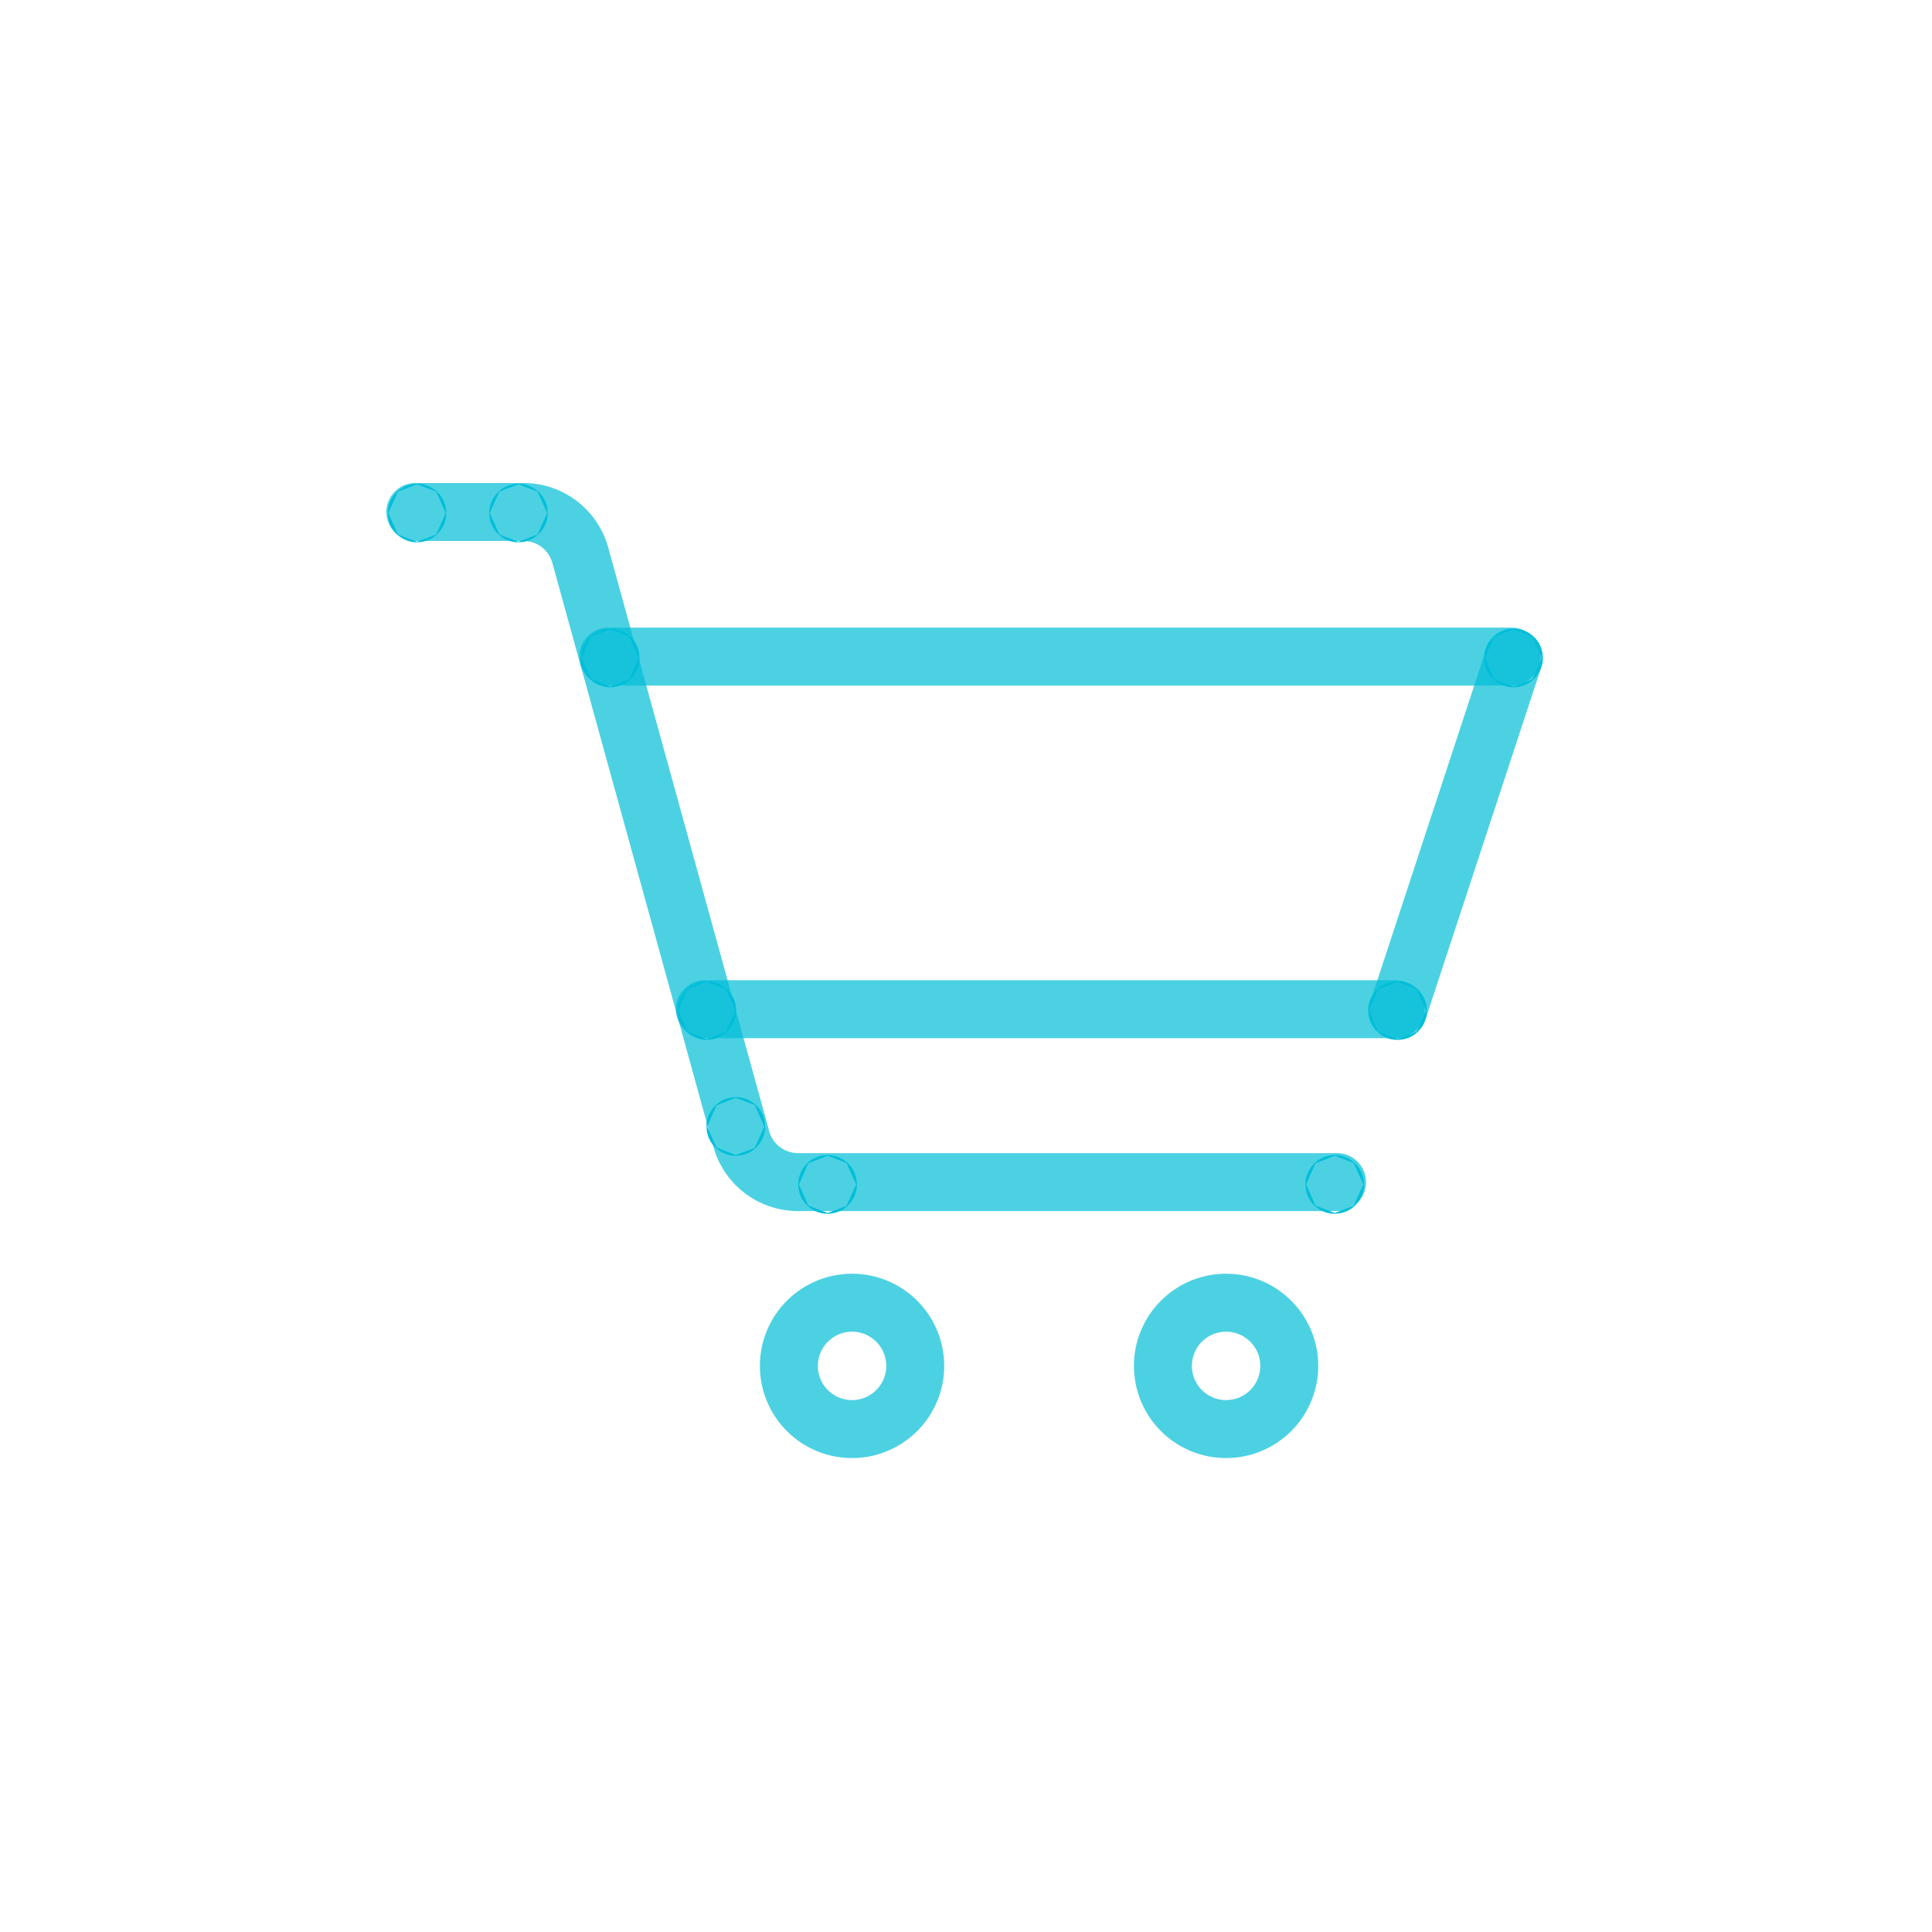 <svg xmlns="http://www.w3.org/2000/svg" id="art" viewBox="0 0 200 200"><defs><style>.cls-1,.cls-2,.cls-3{fill:none;stroke:#00bed8;stroke-width:6px;}.cls-1,.cls-2{stroke-linecap:round;isolation:isolate;opacity:0.7;}.cls-1,.cls-3{stroke-miterlimit:10;}.cls-2{stroke-linejoin:round;}</style></defs><path class="cls-1" d="M138.41,122.37H82.61a6.09,6.09,0,0,1-5.9-4.57L60.1,57.58A6.1,6.1,0,0,0,54.19,53H43"></path><line class="cls-1" x1="72.97" y1="104.47" x2="144.48" y2="104.47"></line><line class="cls-1" x1="62.97" y1="67.97" x2="156.48" y2="67.97"></line><path class="cls-2" d="M86.57,147.73a6.54,6.54,0,1,0-4.69-8,6.54,6.54,0,0,0,4.69,8Z"></path><path class="cls-2" d="M125.29,147.73a6.54,6.54,0,1,0-4.69-8,6.54,6.54,0,0,0,4.69,8Z"></path><line class="cls-2" x1="156.71" y1="68.11" x2="144.71" y2="104.61"></line><circle class="cls-3" cx="73.17" cy="104.61" r="0.04"></circle><circle class="cls-3" cx="138.17" cy="122.61" r="0.04"></circle><circle class="cls-3" cx="144.67" cy="104.61" r="0.04"></circle><circle class="cls-3" cx="156.67" cy="68.11" r="0.04"></circle><circle class="cls-3" cx="76.17" cy="116.61" r="0.04"></circle><circle class="cls-3" cx="85.67" cy="122.61" r="0.04"></circle><circle class="cls-3" cx="43.17" cy="53.11" r="0.03"></circle><circle class="cls-3" cx="53.67" cy="53.11" r="0.03"></circle><circle class="cls-3" cx="63.17" cy="68.11" r="0.04"></circle></svg>